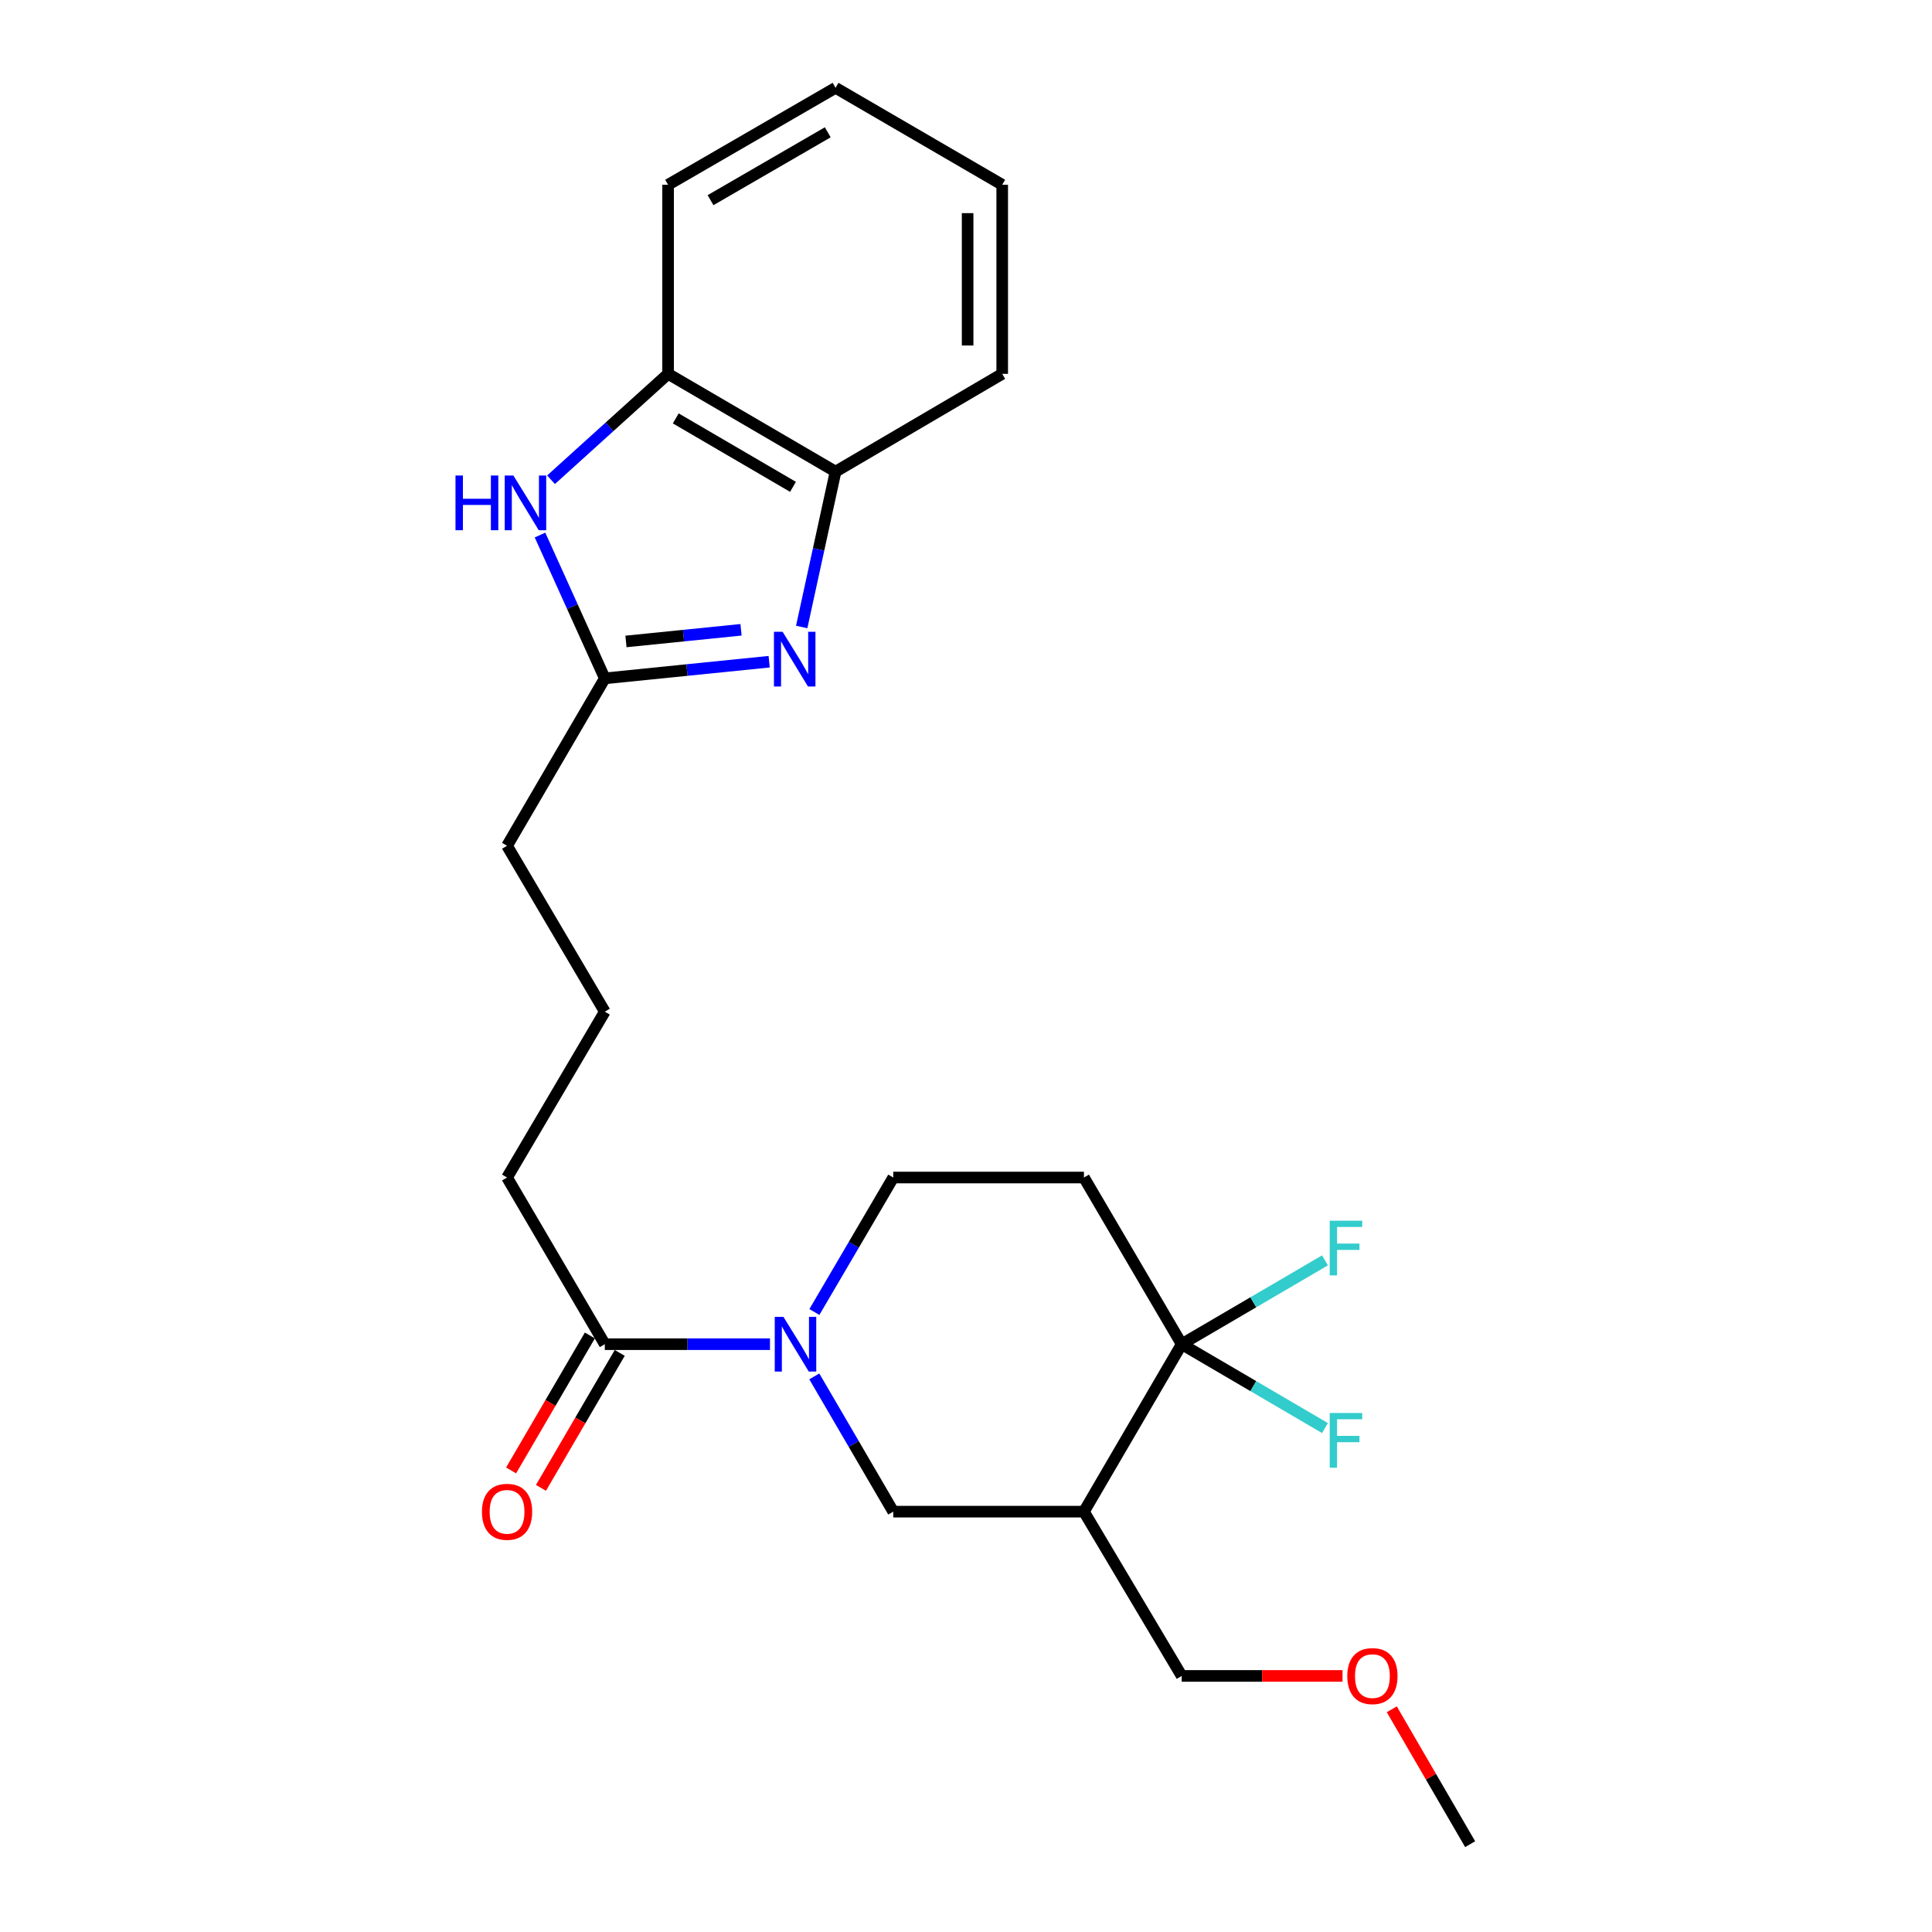 <?xml version='1.0' encoding='iso-8859-1'?>
<svg version='1.1' baseProfile='full'
              xmlns='http://www.w3.org/2000/svg'
                      xmlns:rdkit='http://www.rdkit.org/xml'
                      xmlns:xlink='http://www.w3.org/1999/xlink'
                  xml:space='preserve'
width='1000px' height='1000px' viewBox='0 0 1000 1000'>
<!-- END OF HEADER -->
<rect style='opacity:1.0;fill:#FFFFFF;stroke:none' width='1000' height='1000' x='0' y='0'> </rect>
<path class='bond-3' d='M 398.122,342.502 L 355.583,346.811' style='fill:none;fill-rule:evenodd;stroke:#0000FF;stroke-width:6px;stroke-linecap:butt;stroke-linejoin:miter;stroke-opacity:1' />
<path class='bond-3' d='M 355.583,346.811 L 313.044,351.121' style='fill:none;fill-rule:evenodd;stroke:#000000;stroke-width:6px;stroke-linecap:butt;stroke-linejoin:miter;stroke-opacity:1' />
<path class='bond-3' d='M 383.556,325.981 L 353.779,328.998' style='fill:none;fill-rule:evenodd;stroke:#0000FF;stroke-width:6px;stroke-linecap:butt;stroke-linejoin:miter;stroke-opacity:1' />
<path class='bond-3' d='M 353.779,328.998 L 324.001,332.014' style='fill:none;fill-rule:evenodd;stroke:#000000;stroke-width:6px;stroke-linecap:butt;stroke-linejoin:miter;stroke-opacity:1' />
<path class='bond-8' d='M 414.959,324.521 L 423.719,284.32' style='fill:none;fill-rule:evenodd;stroke:#0000FF;stroke-width:6px;stroke-linecap:butt;stroke-linejoin:miter;stroke-opacity:1' />
<path class='bond-8' d='M 423.719,284.32 L 432.48,244.119' style='fill:none;fill-rule:evenodd;stroke:#000000;stroke-width:6px;stroke-linecap:butt;stroke-linejoin:miter;stroke-opacity:1' />
<path class='bond-0' d='M 398.542,695.75 L 355.793,695.75' style='fill:none;fill-rule:evenodd;stroke:#0000FF;stroke-width:6px;stroke-linecap:butt;stroke-linejoin:miter;stroke-opacity:1' />
<path class='bond-0' d='M 355.793,695.75 L 313.044,695.75' style='fill:none;fill-rule:evenodd;stroke:#000000;stroke-width:6px;stroke-linecap:butt;stroke-linejoin:miter;stroke-opacity:1' />
<path class='bond-7' d='M 421.479,712.419 L 441.91,747.424' style='fill:none;fill-rule:evenodd;stroke:#0000FF;stroke-width:6px;stroke-linecap:butt;stroke-linejoin:miter;stroke-opacity:1' />
<path class='bond-7' d='M 441.91,747.424 L 462.341,782.43' style='fill:none;fill-rule:evenodd;stroke:#000000;stroke-width:6px;stroke-linecap:butt;stroke-linejoin:miter;stroke-opacity:1' />
<path class='bond-10' d='M 421.521,679.09 L 441.931,644.289' style='fill:none;fill-rule:evenodd;stroke:#0000FF;stroke-width:6px;stroke-linecap:butt;stroke-linejoin:miter;stroke-opacity:1' />
<path class='bond-10' d='M 441.931,644.289 L 462.341,609.488' style='fill:none;fill-rule:evenodd;stroke:#000000;stroke-width:6px;stroke-linecap:butt;stroke-linejoin:miter;stroke-opacity:1' />
<path class='bond-1' d='M 611.648,695.75 L 561.047,609.488' style='fill:none;fill-rule:evenodd;stroke:#000000;stroke-width:6px;stroke-linecap:butt;stroke-linejoin:miter;stroke-opacity:1' />
<path class='bond-12' d='M 611.648,695.75 L 648.721,717.452' style='fill:none;fill-rule:evenodd;stroke:#000000;stroke-width:6px;stroke-linecap:butt;stroke-linejoin:miter;stroke-opacity:1' />
<path class='bond-12' d='M 648.721,717.452 L 685.793,739.155' style='fill:none;fill-rule:evenodd;stroke:#33CCCC;stroke-width:6px;stroke-linecap:butt;stroke-linejoin:miter;stroke-opacity:1' />
<path class='bond-13' d='M 611.648,695.75 L 648.721,674.056' style='fill:none;fill-rule:evenodd;stroke:#000000;stroke-width:6px;stroke-linecap:butt;stroke-linejoin:miter;stroke-opacity:1' />
<path class='bond-13' d='M 648.721,674.056 L 685.793,652.363' style='fill:none;fill-rule:evenodd;stroke:#33CCCC;stroke-width:6px;stroke-linecap:butt;stroke-linejoin:miter;stroke-opacity:1' />
<path class='bond-26' d='M 611.648,695.75 L 561.047,782.43' style='fill:none;fill-rule:evenodd;stroke:#000000;stroke-width:6px;stroke-linecap:butt;stroke-linejoin:miter;stroke-opacity:1' />
<path class='bond-2' d='M 279.51,276.936 L 296.277,314.028' style='fill:none;fill-rule:evenodd;stroke:#0000FF;stroke-width:6px;stroke-linecap:butt;stroke-linejoin:miter;stroke-opacity:1' />
<path class='bond-2' d='M 296.277,314.028 L 313.044,351.121' style='fill:none;fill-rule:evenodd;stroke:#000000;stroke-width:6px;stroke-linecap:butt;stroke-linejoin:miter;stroke-opacity:1' />
<path class='bond-24' d='M 285.211,248.317 L 315.505,220.913' style='fill:none;fill-rule:evenodd;stroke:#0000FF;stroke-width:6px;stroke-linecap:butt;stroke-linejoin:miter;stroke-opacity:1' />
<path class='bond-24' d='M 315.505,220.913 L 345.8,193.508' style='fill:none;fill-rule:evenodd;stroke:#000000;stroke-width:6px;stroke-linecap:butt;stroke-linejoin:miter;stroke-opacity:1' />
<path class='bond-15' d='M 313.044,351.121 L 262.453,437.781' style='fill:none;fill-rule:evenodd;stroke:#000000;stroke-width:6px;stroke-linecap:butt;stroke-linejoin:miter;stroke-opacity:1' />
<path class='bond-4' d='M 561.047,782.43 L 462.341,782.43' style='fill:none;fill-rule:evenodd;stroke:#000000;stroke-width:6px;stroke-linecap:butt;stroke-linejoin:miter;stroke-opacity:1' />
<path class='bond-14' d='M 561.047,782.43 L 611.648,867.458' style='fill:none;fill-rule:evenodd;stroke:#000000;stroke-width:6px;stroke-linecap:butt;stroke-linejoin:miter;stroke-opacity:1' />
<path class='bond-5' d='M 313.044,695.75 L 262.453,609.488' style='fill:none;fill-rule:evenodd;stroke:#000000;stroke-width:6px;stroke-linecap:butt;stroke-linejoin:miter;stroke-opacity:1' />
<path class='bond-11' d='M 305.312,691.237 L 284.928,726.163' style='fill:none;fill-rule:evenodd;stroke:#000000;stroke-width:6px;stroke-linecap:butt;stroke-linejoin:miter;stroke-opacity:1' />
<path class='bond-11' d='M 284.928,726.163 L 264.544,761.088' style='fill:none;fill-rule:evenodd;stroke:#FF0000;stroke-width:6px;stroke-linecap:butt;stroke-linejoin:miter;stroke-opacity:1' />
<path class='bond-11' d='M 320.776,700.263 L 300.392,735.188' style='fill:none;fill-rule:evenodd;stroke:#000000;stroke-width:6px;stroke-linecap:butt;stroke-linejoin:miter;stroke-opacity:1' />
<path class='bond-11' d='M 300.392,735.188 L 280.007,770.113' style='fill:none;fill-rule:evenodd;stroke:#FF0000;stroke-width:6px;stroke-linecap:butt;stroke-linejoin:miter;stroke-opacity:1' />
<path class='bond-6' d='M 561.047,609.488 L 462.341,609.488' style='fill:none;fill-rule:evenodd;stroke:#000000;stroke-width:6px;stroke-linecap:butt;stroke-linejoin:miter;stroke-opacity:1' />
<path class='bond-9' d='M 432.48,244.119 L 345.8,193.508' style='fill:none;fill-rule:evenodd;stroke:#000000;stroke-width:6px;stroke-linecap:butt;stroke-linejoin:miter;stroke-opacity:1' />
<path class='bond-9' d='M 410.45,251.99 L 349.774,216.562' style='fill:none;fill-rule:evenodd;stroke:#000000;stroke-width:6px;stroke-linecap:butt;stroke-linejoin:miter;stroke-opacity:1' />
<path class='bond-19' d='M 432.48,244.119 L 518.742,193.508' style='fill:none;fill-rule:evenodd;stroke:#000000;stroke-width:6px;stroke-linecap:butt;stroke-linejoin:miter;stroke-opacity:1' />
<path class='bond-20' d='M 345.8,193.508 L 345.8,95.638' style='fill:none;fill-rule:evenodd;stroke:#000000;stroke-width:6px;stroke-linecap:butt;stroke-linejoin:miter;stroke-opacity:1' />
<path class='bond-18' d='M 611.648,867.458 L 653.267,867.458' style='fill:none;fill-rule:evenodd;stroke:#000000;stroke-width:6px;stroke-linecap:butt;stroke-linejoin:miter;stroke-opacity:1' />
<path class='bond-18' d='M 653.267,867.458 L 694.886,867.458' style='fill:none;fill-rule:evenodd;stroke:#FF0000;stroke-width:6px;stroke-linecap:butt;stroke-linejoin:miter;stroke-opacity:1' />
<path class='bond-17' d='M 262.453,437.781 L 313.044,523.634' style='fill:none;fill-rule:evenodd;stroke:#000000;stroke-width:6px;stroke-linecap:butt;stroke-linejoin:miter;stroke-opacity:1' />
<path class='bond-16' d='M 262.453,609.488 L 313.044,523.634' style='fill:none;fill-rule:evenodd;stroke:#000000;stroke-width:6px;stroke-linecap:butt;stroke-linejoin:miter;stroke-opacity:1' />
<path class='bond-21' d='M 720.391,884.736 L 740.668,919.641' style='fill:none;fill-rule:evenodd;stroke:#FF0000;stroke-width:6px;stroke-linecap:butt;stroke-linejoin:miter;stroke-opacity:1' />
<path class='bond-21' d='M 740.668,919.641 L 760.945,954.545' style='fill:none;fill-rule:evenodd;stroke:#000000;stroke-width:6px;stroke-linecap:butt;stroke-linejoin:miter;stroke-opacity:1' />
<path class='bond-22' d='M 518.742,193.508 L 518.742,95.638' style='fill:none;fill-rule:evenodd;stroke:#000000;stroke-width:6px;stroke-linecap:butt;stroke-linejoin:miter;stroke-opacity:1' />
<path class='bond-22' d='M 500.837,178.828 L 500.837,110.318' style='fill:none;fill-rule:evenodd;stroke:#000000;stroke-width:6px;stroke-linecap:butt;stroke-linejoin:miter;stroke-opacity:1' />
<path class='bond-25' d='M 345.8,95.638 L 432.48,45.455' style='fill:none;fill-rule:evenodd;stroke:#000000;stroke-width:6px;stroke-linecap:butt;stroke-linejoin:miter;stroke-opacity:1' />
<path class='bond-25' d='M 367.773,103.606 L 428.449,68.477' style='fill:none;fill-rule:evenodd;stroke:#000000;stroke-width:6px;stroke-linecap:butt;stroke-linejoin:miter;stroke-opacity:1' />
<path class='bond-23' d='M 518.742,95.638 L 432.48,45.455' style='fill:none;fill-rule:evenodd;stroke:#000000;stroke-width:6px;stroke-linecap:butt;stroke-linejoin:miter;stroke-opacity:1' />
<path  class='atom-0' d='M 405.072 327.004
L 414.352 342.004
Q 415.272 343.484, 416.752 346.164
Q 418.232 348.844, 418.312 349.004
L 418.312 327.004
L 422.072 327.004
L 422.072 355.324
L 418.192 355.324
L 408.232 338.924
Q 407.072 337.004, 405.832 334.804
Q 404.632 332.604, 404.272 331.924
L 404.272 355.324
L 400.592 355.324
L 400.592 327.004
L 405.072 327.004
' fill='#0000FF'/>
<path  class='atom-1' d='M 405.49 681.59
L 414.77 696.59
Q 415.69 698.07, 417.17 700.75
Q 418.65 703.43, 418.73 703.59
L 418.73 681.59
L 422.49 681.59
L 422.49 709.91
L 418.61 709.91
L 408.65 693.51
Q 407.49 691.59, 406.25 689.39
Q 405.05 687.19, 404.69 686.51
L 404.69 709.91
L 401.01 709.91
L 401.01 681.59
L 405.49 681.59
' fill='#0000FF'/>
<path  class='atom-3' d='M 235.762 246.123
L 239.602 246.123
L 239.602 258.163
L 254.082 258.163
L 254.082 246.123
L 257.922 246.123
L 257.922 274.443
L 254.082 274.443
L 254.082 261.363
L 239.602 261.363
L 239.602 274.443
L 235.762 274.443
L 235.762 246.123
' fill='#0000FF'/>
<path  class='atom-3' d='M 265.722 246.123
L 275.002 261.123
Q 275.922 262.603, 277.402 265.283
Q 278.882 267.963, 278.962 268.123
L 278.962 246.123
L 282.722 246.123
L 282.722 274.443
L 278.842 274.443
L 268.882 258.043
Q 267.722 256.123, 266.482 253.923
Q 265.282 251.723, 264.922 251.043
L 264.922 274.443
L 261.242 274.443
L 261.242 246.123
L 265.722 246.123
' fill='#0000FF'/>
<path  class='atom-12' d='M 249.453 782.51
Q 249.453 775.71, 252.813 771.91
Q 256.173 768.11, 262.453 768.11
Q 268.733 768.11, 272.093 771.91
Q 275.453 775.71, 275.453 782.51
Q 275.453 789.39, 272.053 793.31
Q 268.653 797.19, 262.453 797.19
Q 256.213 797.19, 252.813 793.31
Q 249.453 789.43, 249.453 782.51
M 262.453 793.99
Q 266.773 793.99, 269.093 791.11
Q 271.453 788.19, 271.453 782.51
Q 271.453 776.95, 269.093 774.15
Q 266.773 771.31, 262.453 771.31
Q 258.133 771.31, 255.773 774.11
Q 253.453 776.91, 253.453 782.51
Q 253.453 788.23, 255.773 791.11
Q 258.133 793.99, 262.453 793.99
' fill='#FF0000'/>
<path  class='atom-13' d='M 688.256 731.366
L 705.096 731.366
L 705.096 734.606
L 692.056 734.606
L 692.056 743.206
L 703.656 743.206
L 703.656 746.486
L 692.056 746.486
L 692.056 759.686
L 688.256 759.686
L 688.256 731.366
' fill='#33CCCC'/>
<path  class='atom-14' d='M 688.256 631.834
L 705.096 631.834
L 705.096 635.074
L 692.056 635.074
L 692.056 643.674
L 703.656 643.674
L 703.656 646.954
L 692.056 646.954
L 692.056 660.154
L 688.256 660.154
L 688.256 631.834
' fill='#33CCCC'/>
<path  class='atom-19' d='M 697.354 867.538
Q 697.354 860.738, 700.714 856.938
Q 704.074 853.138, 710.354 853.138
Q 716.634 853.138, 719.994 856.938
Q 723.354 860.738, 723.354 867.538
Q 723.354 874.418, 719.954 878.338
Q 716.554 882.218, 710.354 882.218
Q 704.114 882.218, 700.714 878.338
Q 697.354 874.458, 697.354 867.538
M 710.354 879.018
Q 714.674 879.018, 716.994 876.138
Q 719.354 873.218, 719.354 867.538
Q 719.354 861.978, 716.994 859.178
Q 714.674 856.338, 710.354 856.338
Q 706.034 856.338, 703.674 859.138
Q 701.354 861.938, 701.354 867.538
Q 701.354 873.258, 703.674 876.138
Q 706.034 879.018, 710.354 879.018
' fill='#FF0000'/>
</svg>
